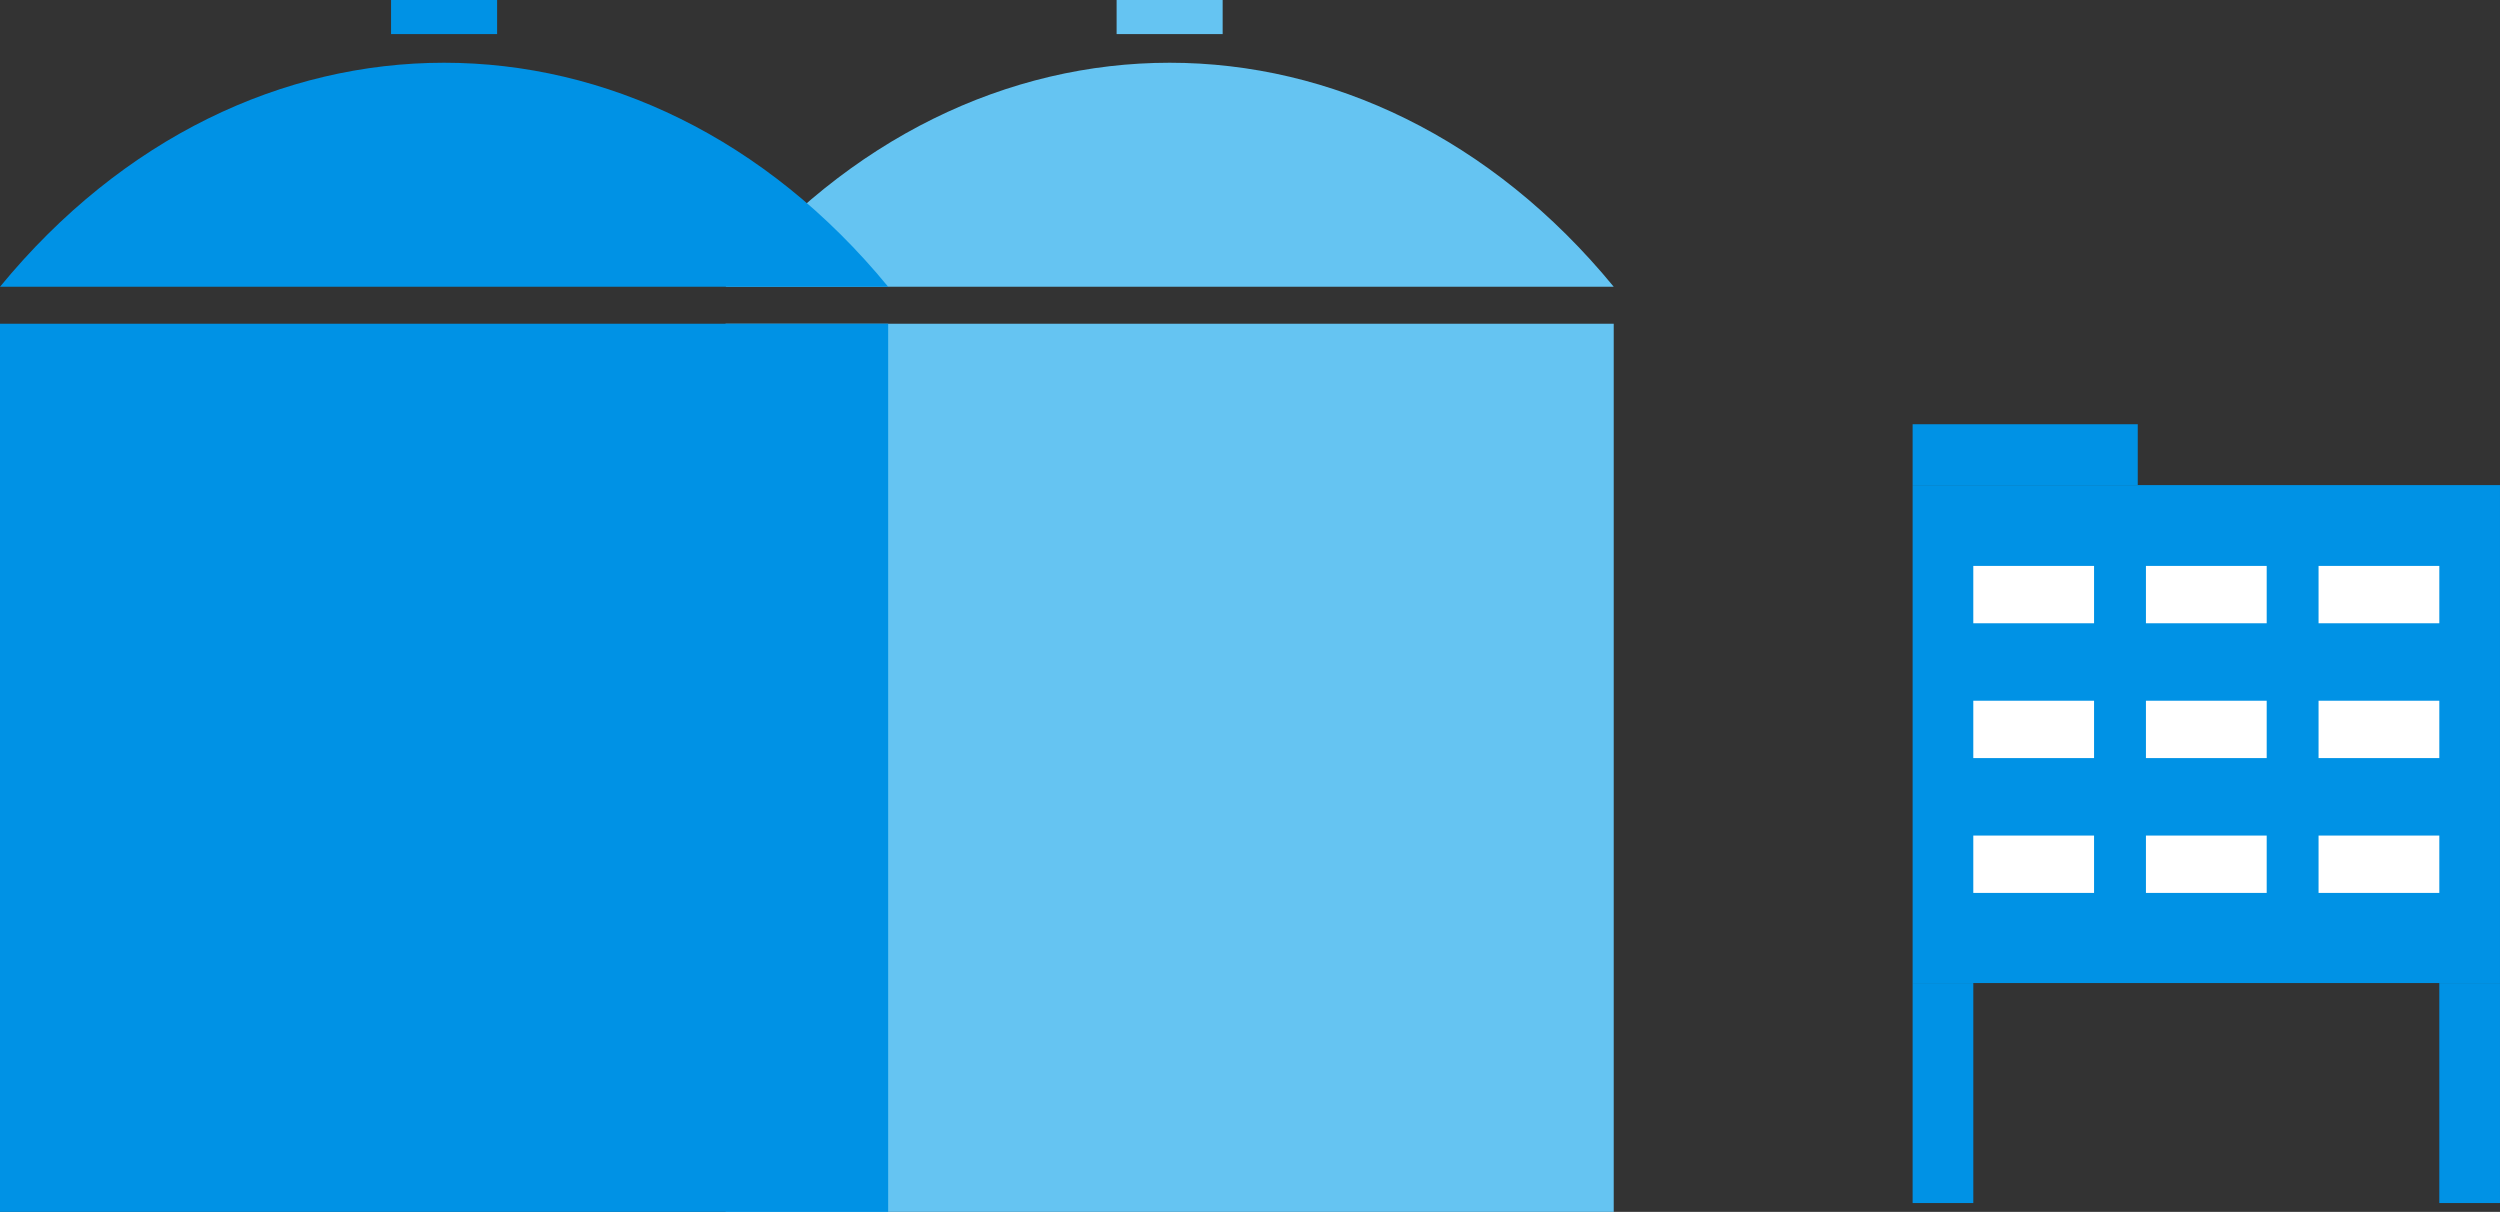 <svg xmlns="http://www.w3.org/2000/svg" width="170.14" height="82.476" viewBox="0 0 170.14 82.476">
  <rect x="0" y="0" width="170.14" height="82.476" fill="#333333" stroke="none"/>
  <g id="af-icon01" transform="translate(-232.234 -406.158)">
    <rect id="長方形_97" data-name="長方形 97" width="60.445" height="60.445" transform="translate(281.613 428.189)" fill="#65c4f2"/>
    <path id="パス_7097" data-name="パス 7097" d="M308.953,422.811c-16.693-20.328-43.754-20.328-60.447,0Z" transform="translate(33.106 2.863)" fill="#65c4f2"/>
    <rect id="長方形_98" data-name="長方形 98" width="7.217" height="2.32" transform="translate(308.226 406.158)" fill="#65c4f2"/>
    <rect id="長方形_99" data-name="長方形 99" width="60.445" height="60.445" transform="translate(232.234 428.189)" fill="#0092e5"/>
    <path id="パス_7098" data-name="パス 7098" d="M292.678,422.811c-16.693-20.328-43.754-20.328-60.444,0Z" transform="translate(0.001 2.863)" fill="#0092e5"/>
    <rect id="長方形_100" data-name="長方形 100" width="7.217" height="2.32" transform="translate(258.848 406.158)" fill="#0092e5"/>
    <g id="グループ_82" data-name="グループ 82" transform="translate(362.399 435.03)">
      <rect id="長方形_101" data-name="長方形 101" width="39.974" height="33.888" transform="translate(0 4.142)" fill="#0092e5"/>
      <rect id="長方形_102" data-name="長方形 102" width="4.13" height="14.971" transform="translate(0 38.031)" fill="#0092e5"/>
      <rect id="長方形_103" data-name="長方形 103" width="4.13" height="14.971" transform="translate(39.974 53.002) rotate(-180)" fill="#0092e5"/>
      <rect id="長方形_104" data-name="長方形 104" width="15.322" height="4.142" fill="#0092e5"/>
    </g>
    <rect id="長方形_105" data-name="長方形 105" width="8.218" height="3.903" transform="translate(366.529 444.672)" fill="#fff"/>
    <rect id="長方形_106" data-name="長方形 106" width="8.218" height="3.903" transform="translate(378.278 444.672)" fill="#fff"/>
    <rect id="長方形_107" data-name="長方形 107" width="8.218" height="3.903" transform="translate(390.026 444.672)" fill="#fff"/>
    <rect id="長方形_108" data-name="長方形 108" width="8.218" height="3.903" transform="translate(366.529 453.847)" fill="#fff"/>
    <rect id="長方形_109" data-name="長方形 109" width="8.218" height="3.903" transform="translate(378.278 453.847)" fill="#fff"/>
    <rect id="長方形_110" data-name="長方形 110" width="8.218" height="3.903" transform="translate(390.026 453.847)" fill="#fff"/>
    <rect id="長方形_111" data-name="長方形 111" width="8.218" height="3.903" transform="translate(366.529 463.023)" fill="#fff"/>
    <rect id="長方形_112" data-name="長方形 112" width="8.218" height="3.903" transform="translate(378.278 463.023)" fill="#fff"/>
    <rect id="長方形_113" data-name="長方形 113" width="8.218" height="3.903" transform="translate(390.026 463.023)" fill="#fff"/>
  </g>
</svg>
